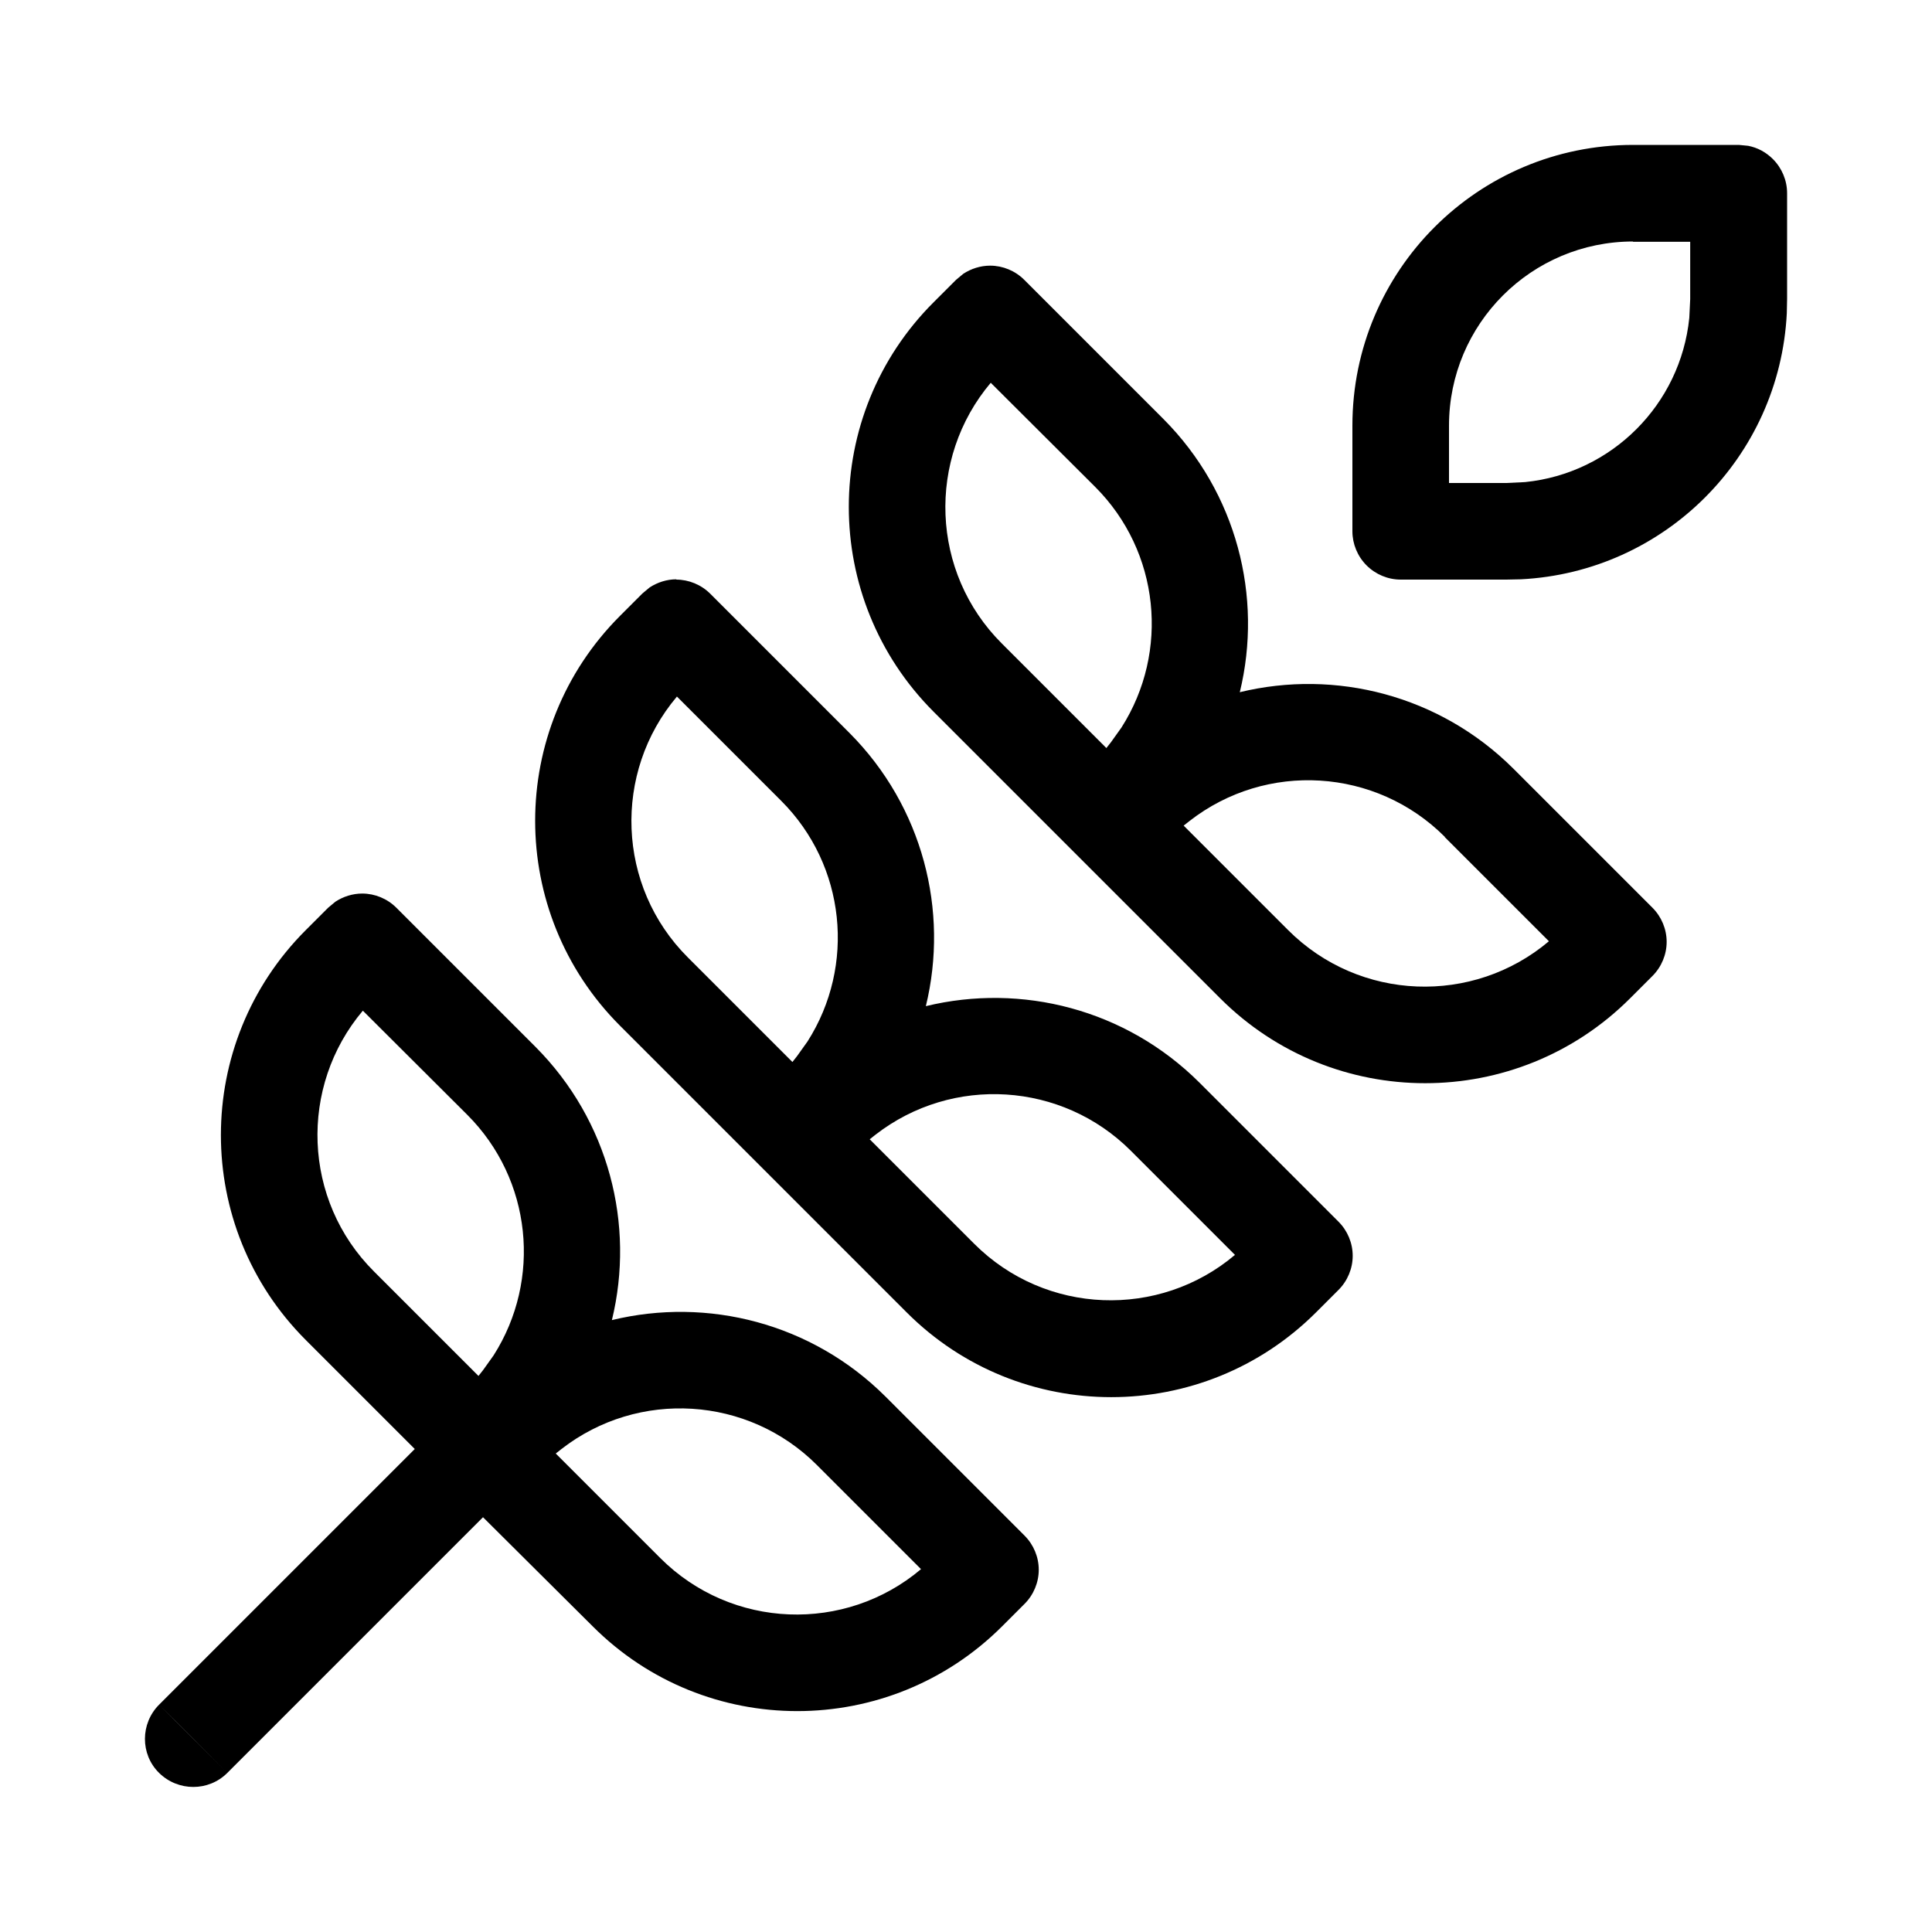 <svg xmlns="http://www.w3.org/2000/svg" viewBox="0 0 640 640"><!--! Font Awesome Pro 7.1.0 by @fontawesome - https://fontawesome.com License - https://fontawesome.com/license (Commercial License) Copyright 2025 Fonticons, Inc. --><path fill="currentColor" d="M75.3 587.3C69.1 593.5 59 593.5 52.7 587.3C46.4 581.1 46.5 570.9 52.7 564.7L75.3 587.3zM120 296C124.2 296 128.3 297.7 131.3 300.7L177.4 346.8C201.7 371.2 210.4 405.7 202.7 437.3C234.4 429.6 268.9 438.3 293.3 462.6L339.4 508.7C342.4 511.7 344.1 515.8 344.1 520C344.1 524.2 342.4 528.3 339.4 531.3L332 538.7C294.5 576.2 233.7 576.2 196.3 538.7L160 502.6L75.3 587.3C67.8 579.8 60.3 572.2 52.7 564.7L137.4 480L101.3 443.9C63.8 406.4 63.8 345.6 101.3 308.1L108.7 300.7L111.1 298.7C113.7 297 116.8 296 120 296zM270.6 485.3C247.8 462.5 211.5 460.2 186 480L184.1 481.5L218.7 516.1C242.4 539.8 280 541 305.1 519.8L270.6 485.3zM224 192C228.2 192 232.3 193.7 235.3 196.7L281.4 242.8C305.7 267.2 314.4 301.7 306.7 333.3C338.4 325.6 372.9 334.3 397.3 358.6L443.4 404.7C446.4 407.7 448.1 411.8 448.1 416C448.1 420.2 446.4 424.3 443.4 427.3L436 434.7C398.5 472.2 337.7 472.2 300.3 434.7L205.4 339.8C167.9 302.3 167.9 241.5 205.4 204L212.8 196.6L215.2 194.6C217.8 192.9 220.9 191.9 224.1 191.9zM120.2 334.8C99 359.9 100.2 397.6 123.9 421.2L158.5 455.8L160 453.9L163.5 449C179.5 423.9 176.2 390.7 154.8 369.3L120.2 334.8zM374.6 381.2C351.8 358.4 315.5 356.1 290 375.9L288.1 377.4L322.7 412C346.4 435.7 384 436.9 409.1 415.7L374.6 381.2zM328 88C332.2 88 336.3 89.7 339.3 92.7L385.4 138.8C409.7 163.2 418.4 197.7 410.7 229.3C442.4 221.6 476.9 230.3 501.3 254.6L547.4 300.7C550.4 303.7 552.1 307.8 552.1 312C552.1 316.2 550.4 320.3 547.4 323.3L540 330.7C502.5 368.2 441.7 368.2 404.2 330.7L309.3 235.8C271.8 198.3 271.8 137.5 309.3 100.1L316.7 92.7L319.1 90.7C321.7 89 324.8 88 328 88zM224.2 230.8C203 255.9 204.2 293.6 227.9 317.2L262.5 351.8L264 349.9L267.5 345C283.5 319.9 280.2 286.7 258.8 265.3L224.2 230.7zM478.6 277.2C455.8 254.4 419.5 252.1 394 272L392.1 273.5L426.7 308.1C450.4 331.8 488 333 513.1 311.8L478.6 277.3zM328.2 126.8C307 151.9 308.2 189.6 331.9 213.2L366.5 247.8L368 245.9L371.5 241C387.5 215.9 384.2 182.7 362.8 161.3L328.2 126.8zM579.1 48.3C582.2 48.9 585 50.4 587.3 52.7C590.3 55.7 592 59.8 592 64L592 99L591.9 103.8C589.5 151.4 551.4 189.5 503.8 191.9L499 192L464 192C459.8 192 455.7 190.3 452.7 187.3C449.7 184.3 448 180.2 448 176L448 141C448 89.6 489.6 48 541 48L576 48L579.1 48.3zM541 80C507.3 80 480 107.3 480 141L480 160L499 160L505.2 159.7C533.9 156.8 556.7 134 559.6 105.3L559.9 99.1L559.9 80.1L540.9 80.1z"/></svg>